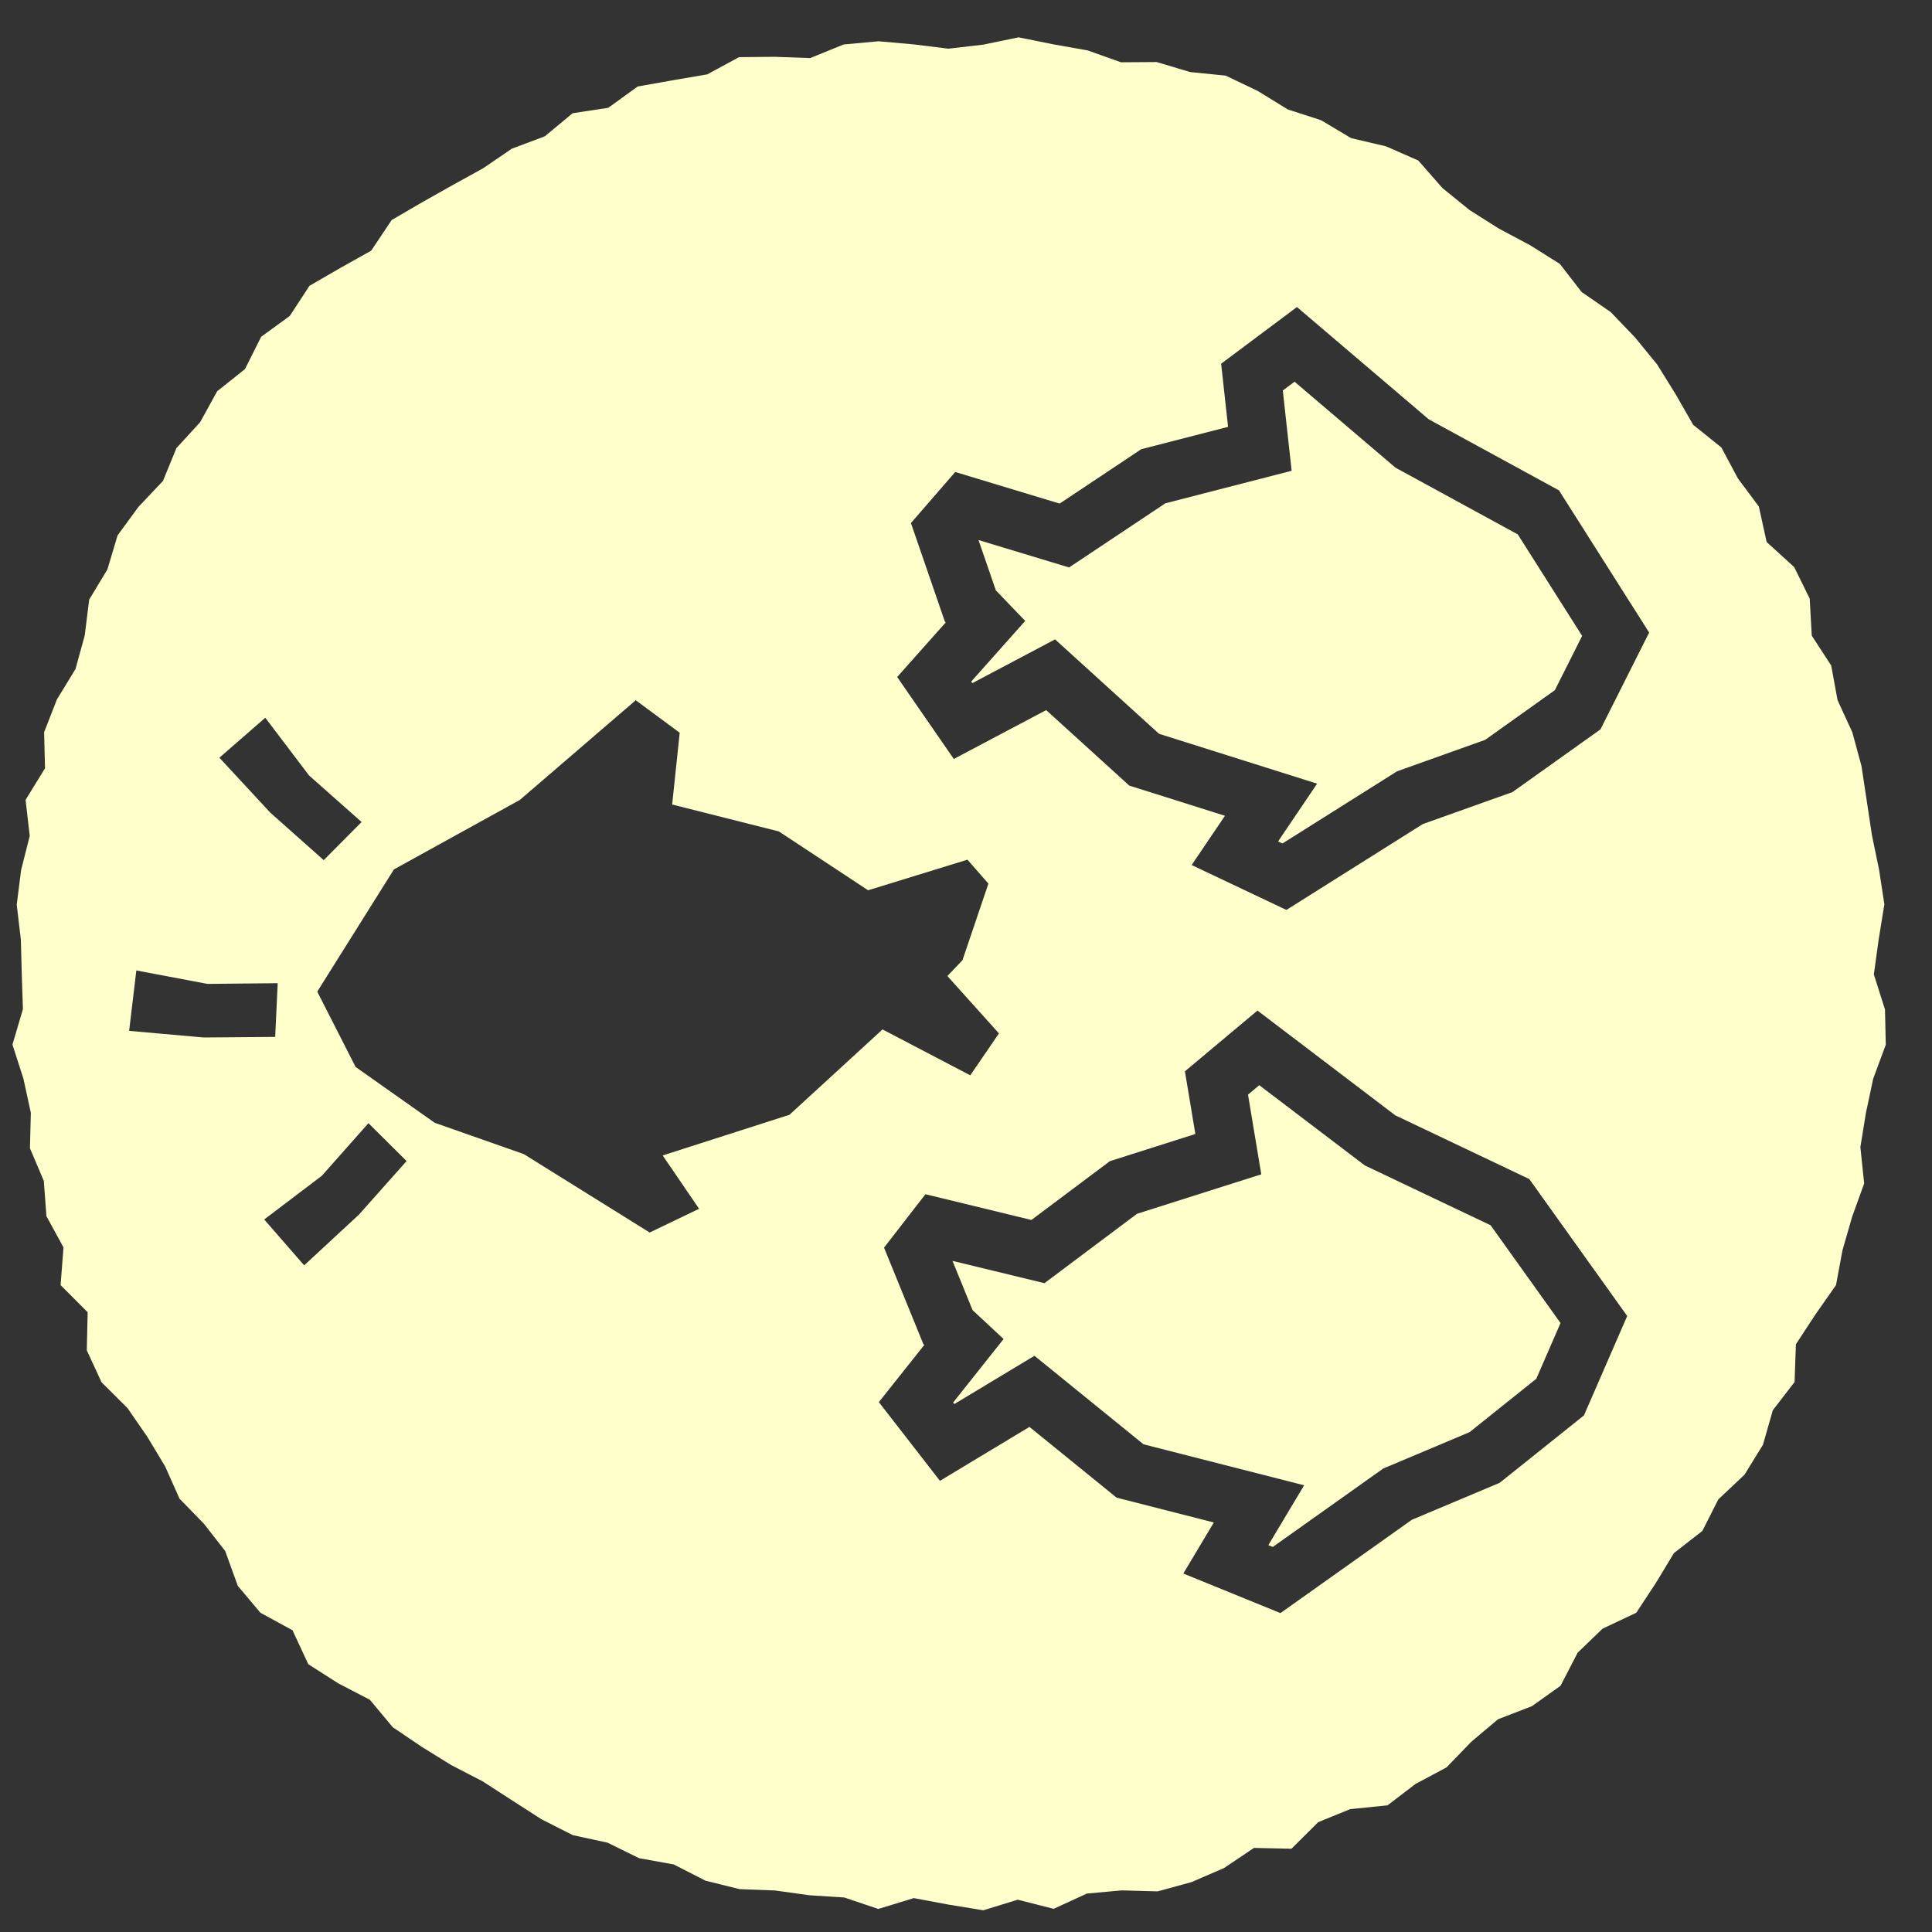 <?xml version="1.0" encoding="UTF-8"?>
<svg id="Layer_1" xmlns="http://www.w3.org/2000/svg" viewBox="0 0 800 800">
  <rect x="0" y="0" width="800" height="800" fill="#333333" stroke="none"/>
  <defs>
    <style>
      .cls-1 {
        fill: #ffc;
      }
    </style>
  </defs>
  <polygon class="cls-1" points="577.85 193.66 536.05 158.06 531.18 161.7 534.84 194.94 482.55 208.41 442.68 234.97 405.18 223.62 412.35 244.44 424.51 257.11 402.17 282.21 402.62 282.87 436.88 264.75 479.93 303.85 545.39 324.5 529.23 348.41 531.02 349.27 578.49 319.38 614.99 306.35 643.83 285.79 655.13 263.31 628.48 221.28 577.85 193.66"/>
  <polygon class="cls-1" points="565.15 482.59 521.44 449.36 516.78 453.27 522.27 486.26 470.81 502.61 432.48 531.34 394.41 522.1 402.72 542.49 415.56 554.46 394.66 580.77 395.15 581.39 428.35 561.4 473.5 598.05 540.01 615.03 525.19 639.81 527.04 640.56 572.77 608.08 608.49 593.04 636.14 570.92 646.18 547.84 617.23 507.36 565.15 482.59"/>
  <path class="cls-1" d="M780.53,418l-4.61-14.51,1.99-14.42,2.37-14.63-2.21-14.38-2.94-14.22-2.16-14.31-2.17-14.34-3.8-13.99-6.11-13.28-2.63-14.34-8.05-12.39-.85-15.3-6.41-13.06-11.42-10.4-3.23-14.68-8.68-11.66-6.84-12.81-11.68-9.38-7.21-12.58-7.69-12.39-9.19-11.23-10.04-10.47-12.06-8.32-9.01-11.63-12.37-7.77-12.89-6.86-12.14-7.68-11.21-9.09-10.01-11.42-13.36-5.87-14.46-3.39-12.43-7.43-13.76-4.44-12.54-7.71-13.22-6.31-14.68-1.47-13.89-4.15-14.76.1-13.8-4.91-14.28-2.53-14.32-2.89-14.67,3.03-14.41,1.67-14.41-1.79-14.55-1.28-14.43,1.33-13.81,5.63-14.7-.53-14.79.15-13.17,7.13-14.34,2.45-14.45,2.57-12.18,8.82-14.75,2.24-11.53,9.57-13.6,5.09-11.98,8.16-12.64,6.98-12.62,7.11-12.58,7.33-8.46,12.67-12.76,7.15-12.81,7.41-8.13,12.45-11.87,8.66-6.71,13.38-11.52,9.19-7.04,12.8-9.82,10.73-5.57,13.59-10.14,10.73-8.65,11.8-4.22,14.12-7.54,12.48-1.85,14.87-3.82,13.88-7.7,12.61-5.29,13.54.37,14.95-8.05,13.08,1.72,14.96-3.57,14.08-1.81,14.35,1.71,14.54.38,14.37.47,14.34-4.33,14.7,4.54,14.12,3.07,14.11-.37,14.69,5.75,13.53,1.07,14.58,7.07,12.95-1.2,15.6,11.21,11.24-.36,15.78,6.11,13.21,10.78,10.75,8.19,11.87,7.38,12.27,5.92,13.3,10.14,10.42,8.8,11.3,5.22,14.41,9.35,11.12,13.29,7.26,6.54,14.06,12.41,7.92,13.09,6.81,9.47,11.35,12,8.12,12.31,7.62,12.86,6.64,12.16,7.86,12.25,7.88,12.97,6.57,14.39,3.12,13.05,6.42,14.37,2.6,13.13,6.72,14.1,3.5,14.68.56,14.3,1.98,14.41.92,14.07,4.75,14.69-4.5,14.32,2.68,14.5,2.37,14.22-4.39,14.88,3.78,13.78-6.32,14.4-1.31,14.89.41,14.04-3.85,13.43-5.81,12.42-8.34,15.52.34,11.06-11,13.28-5.41,15.41-1.55,11.66-8.9,12.8-6.83,10.29-10.64,11.02-9.28,14.02-5.41,11.86-8.44,7.1-13.71,10.31-9.95,13.96-6.59,8.06-12.24,7.54-12.47,11.77-9.17,6.6-13.06,10.84-10.22,7.65-12.4,4.09-14.31,9.01-11.68.54-15.63,8.02-12.23,8.59-12.27,2.68-14.41,4.01-13.92,4.97-13.73-1.57-15.09,2.31-14.19,3-14.12,5.21-14.07-.33-14.58ZM109.85,297.21l18.11,23.88,21.77,19.29-15.69,15.79-22.17-19.72-21.02-22.7,18.99-16.55ZM84.28,429.6l-30.81-2.74,2.99-25.01,29.45,5.56,29.08-.29-1.04,22.24-29.67.24ZM148.65,502.93l-22.7,21.02-16.55-18.99,23.88-18.11,19.29-21.77,15.79,15.69-19.72,22.17ZM326.86,461.62l-52.46,16.83,15.08,22.08-20.47,9.83-52.12-32.47-36.89-12.97-32.75-23.11-15.88-31.2,31.75-50.61,52.14-28.77,47.99-41.28,18.2,13.46-3.12,29.72,44.18,11.15,36.95,24.36,41.13-12.66,8.69,9.91-10.74,31.71-6.24,6.56,21.34,23.75-11.87,17.36-36.34-19-38.56,35.37ZM655.92,586.05l-34.95,27.96-36.37,15.31-54.4,38.63-40.21-16.39,12.63-21.13-40.25-10.28-36.1-29.3-37.06,22.33-25.3-32.59,18.82-23.68-.4-.37-16.27-39.92,17.14-22.12,43.89,10.66,32.49-24.35,35.39-11.25-4.32-25.95,30.04-25.16,57.08,43.39,55.47,26.38,40.55,56.71-17.89,41.12ZM662.74,302l-36.45,25.98-37.16,13.26-56.46,35.55-39.23-18.6,13.79-20.39-39.62-12.5-34.41-31.26-38.25,20.23-23.45-33.94,20.11-22.6-.38-.39-14.03-40.76,18.34-21.14,43.23,13.08,33.79-22.51,35.96-9.26-2.87-26.15,31.39-23.46,54.58,46.49,53.92,29.42,37.34,58.88-20.15,40.07Z"/>
</svg>